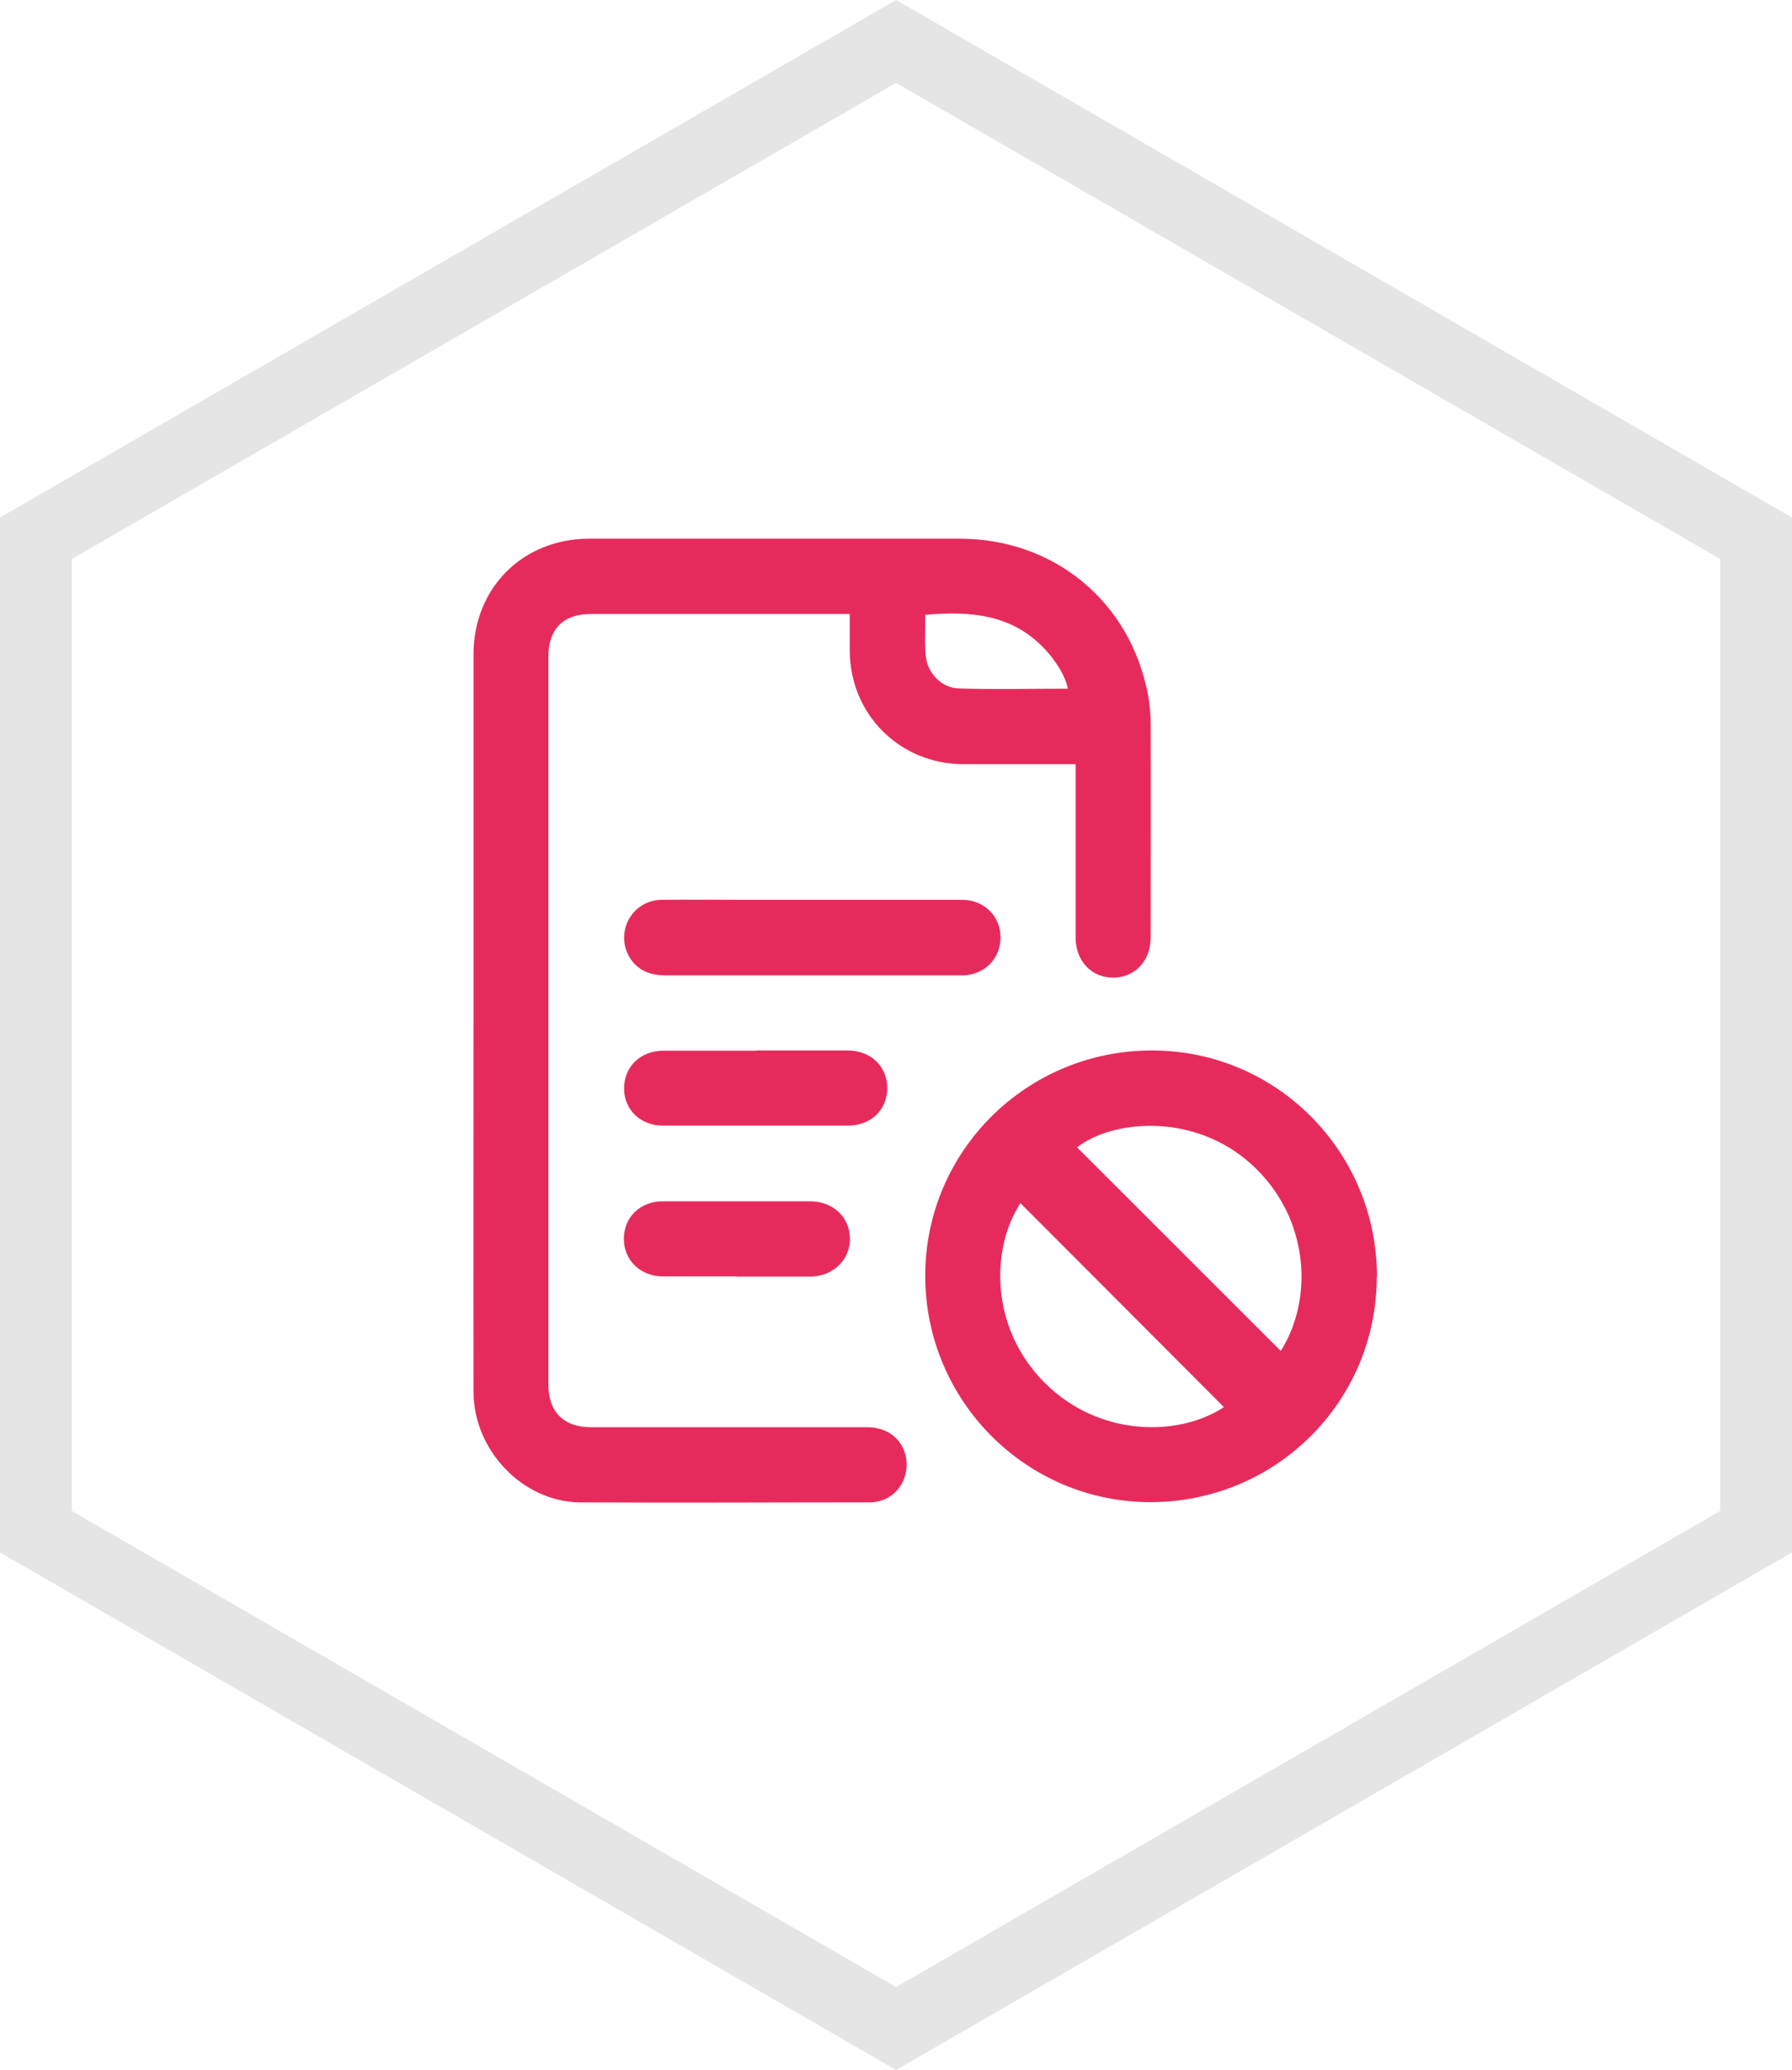 <?xml version="1.0" encoding="UTF-8"?>
<svg id="Capa_2" xmlns="http://www.w3.org/2000/svg" viewBox="0 0 87.35 100.87">
  <defs>
    <style>
      .cls-1 {
        fill: none;
        stroke: #e6e5e5;
        stroke-miterlimit: 10;
        stroke-width: 3.5px;
      }

      .cls-2 {
        fill: #e62b5c;
      }
    </style>
  </defs>
  <g id="Menu">
    <g>
      <polygon class="cls-1" points="1.75 26.23 1.75 74.64 43.68 98.85 85.6 74.64 85.6 26.23 43.68 2.02 1.75 26.23"/>
      <g>
        <path class="cls-2" d="M52.44,37.24c-.22,0-.39,0-.56,0-1.65,0-3.29,0-4.94,0-3.09-.02-5.49-2.42-5.52-5.5,0-.59,0-1.17,0-1.82-.22,0-.39,0-.55,0-4.02,0-8.05,0-12.07,0-1.34,0-2.07.73-2.07,2.08,0,11.82,0,23.65,0,35.47,0,1.33.75,2.08,2.08,2.08,4.49,0,8.98,0,13.47,0,1.08,0,1.84.69,1.91,1.7.07,1.06-.72,1.96-1.79,1.96-4.71,0-9.42.03-14.12,0-2.8-.02-5.19-2.53-5.2-5.38-.01-6.07,0-12.15,0-18.22,0-5.9,0-11.81,0-17.71,0-3.25,2.4-5.65,5.65-5.65,6.01,0,12.03,0,18.04,0,4.62,0,8.33,3.07,9.19,7.61.09.47.13.96.13,1.43.01,3.46,0,6.93,0,10.39,0,1.15-.78,1.97-1.85,1.96-1.05-.01-1.81-.82-1.81-1.96,0-2.61,0-5.22,0-7.83,0-.18,0-.36,0-.6ZM45.1,29.96c0,.19,0,.37,0,.55,0,.5-.03,1,.03,1.49.1.83.78,1.53,1.62,1.55,1.77.05,3.53.01,5.3.01-.1-.57-.56-1.34-1.14-1.95-1.6-1.69-3.63-1.84-5.81-1.65Z"/>
        <path class="cls-2" d="M67.11,62.22c0,6.09-4.94,10.99-11.05,10.98-6.05-.01-10.96-4.95-10.96-11.03,0-6.08,4.95-10.99,11.06-10.98,6.07,0,10.96,4.94,10.96,11.03ZM59.66,68.57c-3.3-3.31-6.62-6.63-9.92-9.94-1.42,2.16-1.53,6.05,1.19,8.76,2.67,2.66,6.54,2.62,8.73,1.18ZM62.43,65.83c1.69-2.66,1.36-6.83-1.73-9.35-2.75-2.24-6.51-1.88-8.2-.57,3.3,3.3,6.61,6.6,9.93,9.92Z"/>
        <path class="cls-2" d="M39.6,47.53c-2.36,0-4.72,0-7.08,0-.28,0-.56-.02-.83-.1-.85-.25-1.37-1.1-1.25-1.99.12-.89.87-1.58,1.79-1.59,1.29-.02,2.58,0,3.87,0,3.6,0,7.21,0,10.81,0,1.06,0,1.85.79,1.86,1.81.01,1.03-.74,1.82-1.8,1.87-.15,0-.31,0-.47,0-2.3,0-4.6,0-6.9,0Z"/>
        <path class="cls-2" d="M36.89,51.19c1.47,0,2.95,0,4.42,0,1.13,0,1.93.76,1.94,1.82,0,1.07-.79,1.84-1.91,1.84-3.01,0-6.02,0-9.03,0-1.09,0-1.89-.77-1.89-1.81,0-1.06.8-1.84,1.92-1.84,1.52,0,3.04,0,4.56,0Z"/>
        <path class="cls-2" d="M35.91,62.2c-1.2,0-2.39,0-3.59,0-1.09,0-1.9-.77-1.91-1.81-.01-1.06.78-1.85,1.9-1.85,2.39,0,4.78,0,7.18,0,1.12,0,1.94.78,1.94,1.83,0,1.04-.83,1.83-1.94,1.84-1.2,0-2.39,0-3.59,0Z"/>
      </g>
    </g>
  </g>
</svg>